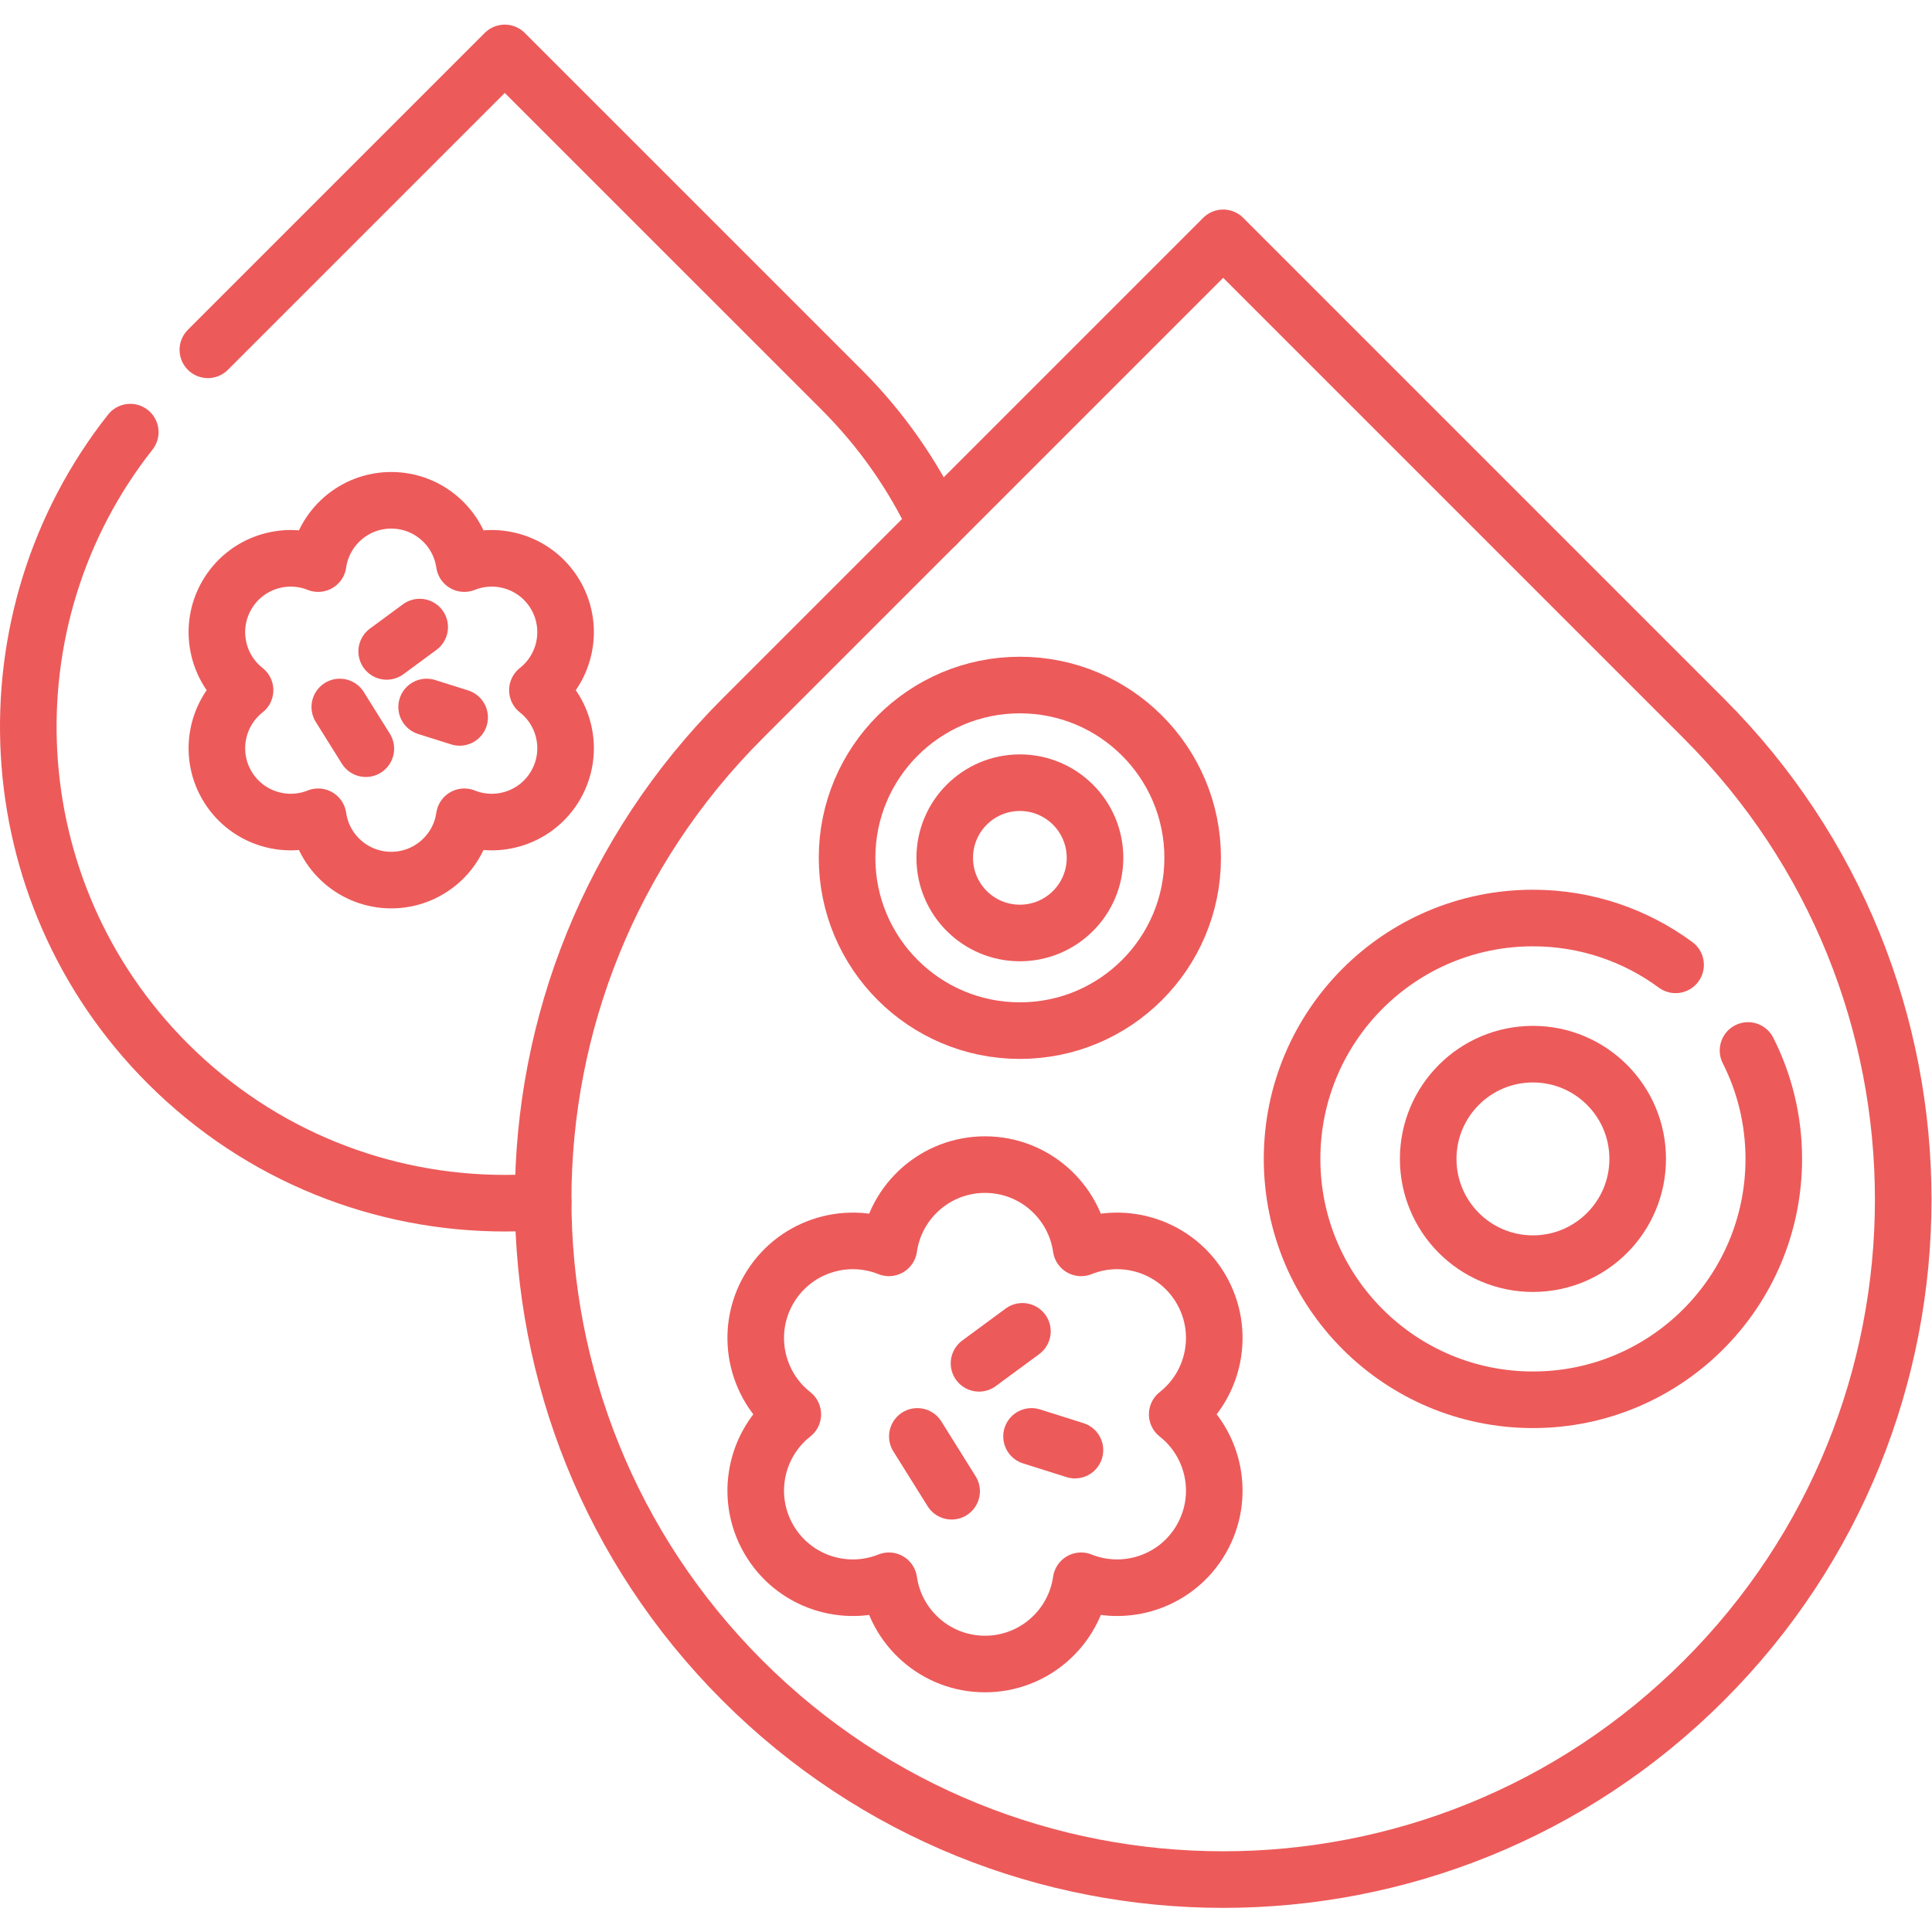 <svg xmlns="http://www.w3.org/2000/svg" version="1.1" xmlns:xlink="http://www.w3.org/1999/xlink" width="512" height="512" x="0" y="0" viewBox="0 0 682.667 682.667" style="enable-background:new 0 0 512 512" xml:space="preserve" class=""><g><defs><clipPath id="a" clipPathUnits="userSpaceOnUse"><path d="M0 512h512V0H0Z" fill="#ed5a5a" opacity="1" data-original="#000000"></path></clipPath></defs><g clip-path="url(#a)" transform="matrix(1.333 0 0 -1.333 0 682.667)"><path d="M0 0c-39.1-49.57-35.78-121.66 9.96-167.4 24.67-24.66 56.99-36.99 89.31-36.99 3.4 0 6.79.14 10.18.42" style="stroke-width:15;stroke-linecap:round;stroke-linejoin:round;stroke-miterlimit:10;stroke-dasharray:none;stroke-opacity:1" transform="translate(34.53 397.58)" fill="none" stroke="#ed5a5a" stroke-width="15" stroke-linecap="round" stroke-linejoin="round" stroke-miterlimit="10" stroke-dasharray="none" stroke-opacity="" data-original="#000000" class="" opacity="1"></path><path d="m0 0 78.7 78.7 89.31-89.3c10.68-10.68 19.05-22.8 25.1-35.74" style="stroke-width:15;stroke-linecap:round;stroke-linejoin:round;stroke-miterlimit:10;stroke-dasharray:none;stroke-opacity:1" transform="translate(55.1 419.4)" fill="none" stroke="#ed5a5a" stroke-width="15" stroke-linecap="round" stroke-linejoin="round" stroke-miterlimit="10" stroke-dasharray="none" stroke-opacity="" data-original="#000000" class="" opacity="1"></path><path d="m0 0-127.464 127.464L-254.928 0c-70.396-70.396-70.396-184.531 0-254.927v-.001c70.397-70.396 184.532-70.396 254.928 0v.001C70.396-184.531 70.396-70.396 0 0Z" style="stroke-width:15;stroke-linecap:round;stroke-linejoin:round;stroke-miterlimit:10;stroke-dasharray:none;stroke-opacity:1" transform="translate(451.703 321.62)" fill="none" stroke="#ed5a5a" stroke-width="15" stroke-linecap="round" stroke-linejoin="round" stroke-miterlimit="10" stroke-dasharray="none" stroke-opacity="" data-original="#000000" class="" opacity="1"></path><path d="M0 0c0-25.297-20.507-45.804-45.804-45.804-25.298 0-45.805 20.507-45.805 45.804s20.507 45.804 45.805 45.804C-20.507 45.804 0 25.297 0 0Z" style="stroke-width:15;stroke-linecap:round;stroke-linejoin:round;stroke-miterlimit:10;stroke-dasharray:none;stroke-opacity:1" transform="translate(316.148 284.738)" fill="none" stroke="#ed5a5a" stroke-width="15" stroke-linecap="round" stroke-linejoin="round" stroke-miterlimit="10" stroke-dasharray="none" stroke-opacity="" data-original="#000000" class="" opacity="1"></path><path d="M0 0c0 11.001 8.918 19.919 19.919 19.919 11.001 0 19.919-8.918 19.919-19.919 0-11.001-8.918-19.919-19.919-19.919C8.918-19.919 0-11.001 0 0Z" style="stroke-width:15;stroke-linecap:round;stroke-linejoin:round;stroke-miterlimit:10;stroke-dasharray:none;stroke-opacity:1" transform="translate(250.425 284.735)" fill="none" stroke="#ed5a5a" stroke-width="15" stroke-linecap="round" stroke-linejoin="round" stroke-miterlimit="10" stroke-dasharray="none" stroke-opacity="" data-original="#000000" class="" opacity="1"></path><path d="M0 0c4.37-8.64 6.83-18.4 6.83-28.74 0-35.26-28.58-63.85-63.84-63.85-35.27 0-63.85 28.59-63.85 63.85 0 35.26 28.58 63.85 63.85 63.85 14.15 0 27.23-4.61 37.81-12.41" style="stroke-width:15;stroke-linecap:round;stroke-linejoin:round;stroke-miterlimit:10;stroke-dasharray:none;stroke-opacity:1" transform="translate(463.36 233.67)" fill="none" stroke="#ed5a5a" stroke-width="15" stroke-linecap="round" stroke-linejoin="round" stroke-miterlimit="10" stroke-dasharray="none" stroke-opacity="" data-original="#000000" class="" opacity="1"></path><path d="M0 0c0 15.335 12.431 27.766 27.766 27.766 15.335 0 27.766-12.431 27.766-27.766 0-15.334-12.431-27.766-27.766-27.766C12.431-27.766 0-15.334 0 0Z" style="stroke-width:15;stroke-linecap:round;stroke-linejoin:round;stroke-miterlimit:10;stroke-dasharray:none;stroke-opacity:1" transform="translate(378.581 204.928)" fill="none" stroke="#ed5a5a" stroke-width="15" stroke-linecap="round" stroke-linejoin="round" stroke-miterlimit="10" stroke-dasharray="none" stroke-opacity="" data-original="#000000" class="" opacity="1"></path><path d="M0 0c9.912 7.782 12.856 21.865 6.372 33.096C-.112 44.327-13.78 48.818-25.476 44.125-27.26 56.6-37.983 66.191-50.952 66.191c-12.968 0-23.692-9.591-25.475-22.066-11.696 4.693-25.364.202-31.848-11.029-6.484-11.231-3.54-25.314 6.372-33.096-9.912-7.782-12.856-21.865-6.372-33.096 6.484-11.231 20.152-15.722 31.848-11.029C-74.644-56.6-63.92-66.191-50.952-66.191c12.969 0 23.692 9.591 25.476 22.066 11.696-4.693 25.364-.202 31.848 11.029C12.856-21.865 9.912-7.782 0 0Z" style="stroke-width:15;stroke-linecap:round;stroke-linejoin:round;stroke-miterlimit:10;stroke-dasharray:none;stroke-opacity:1" transform="translate(312.052 137.227)" fill="none" stroke="#ed5a5a" stroke-width="15" stroke-linecap="round" stroke-linejoin="round" stroke-miterlimit="10" stroke-dasharray="none" stroke-opacity="" data-original="#000000" class="" opacity="1"></path><path d="m0 0 9.082-14.531" style="stroke-width:15;stroke-linecap:round;stroke-linejoin:round;stroke-miterlimit:10;stroke-dasharray:none;stroke-opacity:1" transform="translate(243.168 131.37)" fill="none" stroke="#ed5a5a" stroke-width="15" stroke-linecap="round" stroke-linejoin="round" stroke-miterlimit="10" stroke-dasharray="none" stroke-opacity="" data-original="#000000" class="" opacity="1"></path><path d="m0 0 11.503 8.476" style="stroke-width:15;stroke-linecap:round;stroke-linejoin:round;stroke-miterlimit:10;stroke-dasharray:none;stroke-opacity:1" transform="translate(259.515 150.745)" fill="none" stroke="#ed5a5a" stroke-width="15" stroke-linecap="round" stroke-linejoin="round" stroke-miterlimit="10" stroke-dasharray="none" stroke-opacity="" data-original="#000000" class="" opacity="1"></path><path d="m0 0 11.503-3.633" style="stroke-width:15;stroke-linecap:round;stroke-linejoin:round;stroke-miterlimit:10;stroke-dasharray:none;stroke-opacity:1" transform="translate(273.44 131.37)" fill="none" stroke="#ed5a5a" stroke-width="15" stroke-linecap="round" stroke-linejoin="round" stroke-miterlimit="10" stroke-dasharray="none" stroke-opacity="" data-original="#000000" class="" opacity="1"></path><path d="M0 0c7.538 5.918 9.777 16.628 4.846 25.168-4.931 8.541-15.325 11.957-24.22 8.388-1.356 9.487-9.511 16.781-19.373 16.781-9.862 0-18.017-7.294-19.374-16.781-8.894 3.569-19.289.153-24.219-8.388-4.931-8.54-2.692-19.25 4.845-25.168-7.537-5.918-9.776-16.628-4.845-25.168 4.93-8.541 15.325-11.957 24.219-8.388 1.357-9.487 9.512-16.781 19.374-16.781 9.862 0 18.017 7.294 19.373 16.781 8.895-3.569 19.289-.153 24.22 8.388C9.777-16.628 7.538-5.918 0 0Z" style="stroke-width:15;stroke-linecap:round;stroke-linejoin:round;stroke-miterlimit:10;stroke-dasharray:none;stroke-opacity:1" transform="translate(142.454 329.175)" fill="none" stroke="#ed5a5a" stroke-width="15" stroke-linecap="round" stroke-linejoin="round" stroke-miterlimit="10" stroke-dasharray="none" stroke-opacity="" data-original="#000000" class="" opacity="1"></path><path d="m0 0 6.906-11.05" style="stroke-width:15;stroke-linecap:round;stroke-linejoin:round;stroke-miterlimit:10;stroke-dasharray:none;stroke-opacity:1" transform="translate(90.07 324.722)" fill="none" stroke="#ed5a5a" stroke-width="15" stroke-linecap="round" stroke-linejoin="round" stroke-miterlimit="10" stroke-dasharray="none" stroke-opacity="" data-original="#000000" class="" opacity="1"></path><path d="m0 0 8.748 6.446" style="stroke-width:15;stroke-linecap:round;stroke-linejoin:round;stroke-miterlimit:10;stroke-dasharray:none;stroke-opacity:1" transform="translate(102.501 339.456)" fill="none" stroke="#ed5a5a" stroke-width="15" stroke-linecap="round" stroke-linejoin="round" stroke-miterlimit="10" stroke-dasharray="none" stroke-opacity="" data-original="#000000" class="" opacity="1"></path><path d="m0 0 8.748-2.763" style="stroke-width:15;stroke-linecap:round;stroke-linejoin:round;stroke-miterlimit:10;stroke-dasharray:none;stroke-opacity:1" transform="translate(113.091 324.722)" fill="none" stroke="#ed5a5a" stroke-width="15" stroke-linecap="round" stroke-linejoin="round" stroke-miterlimit="10" stroke-dasharray="none" stroke-opacity="" data-original="#000000" class="" opacity="1"></path></g></g></svg>